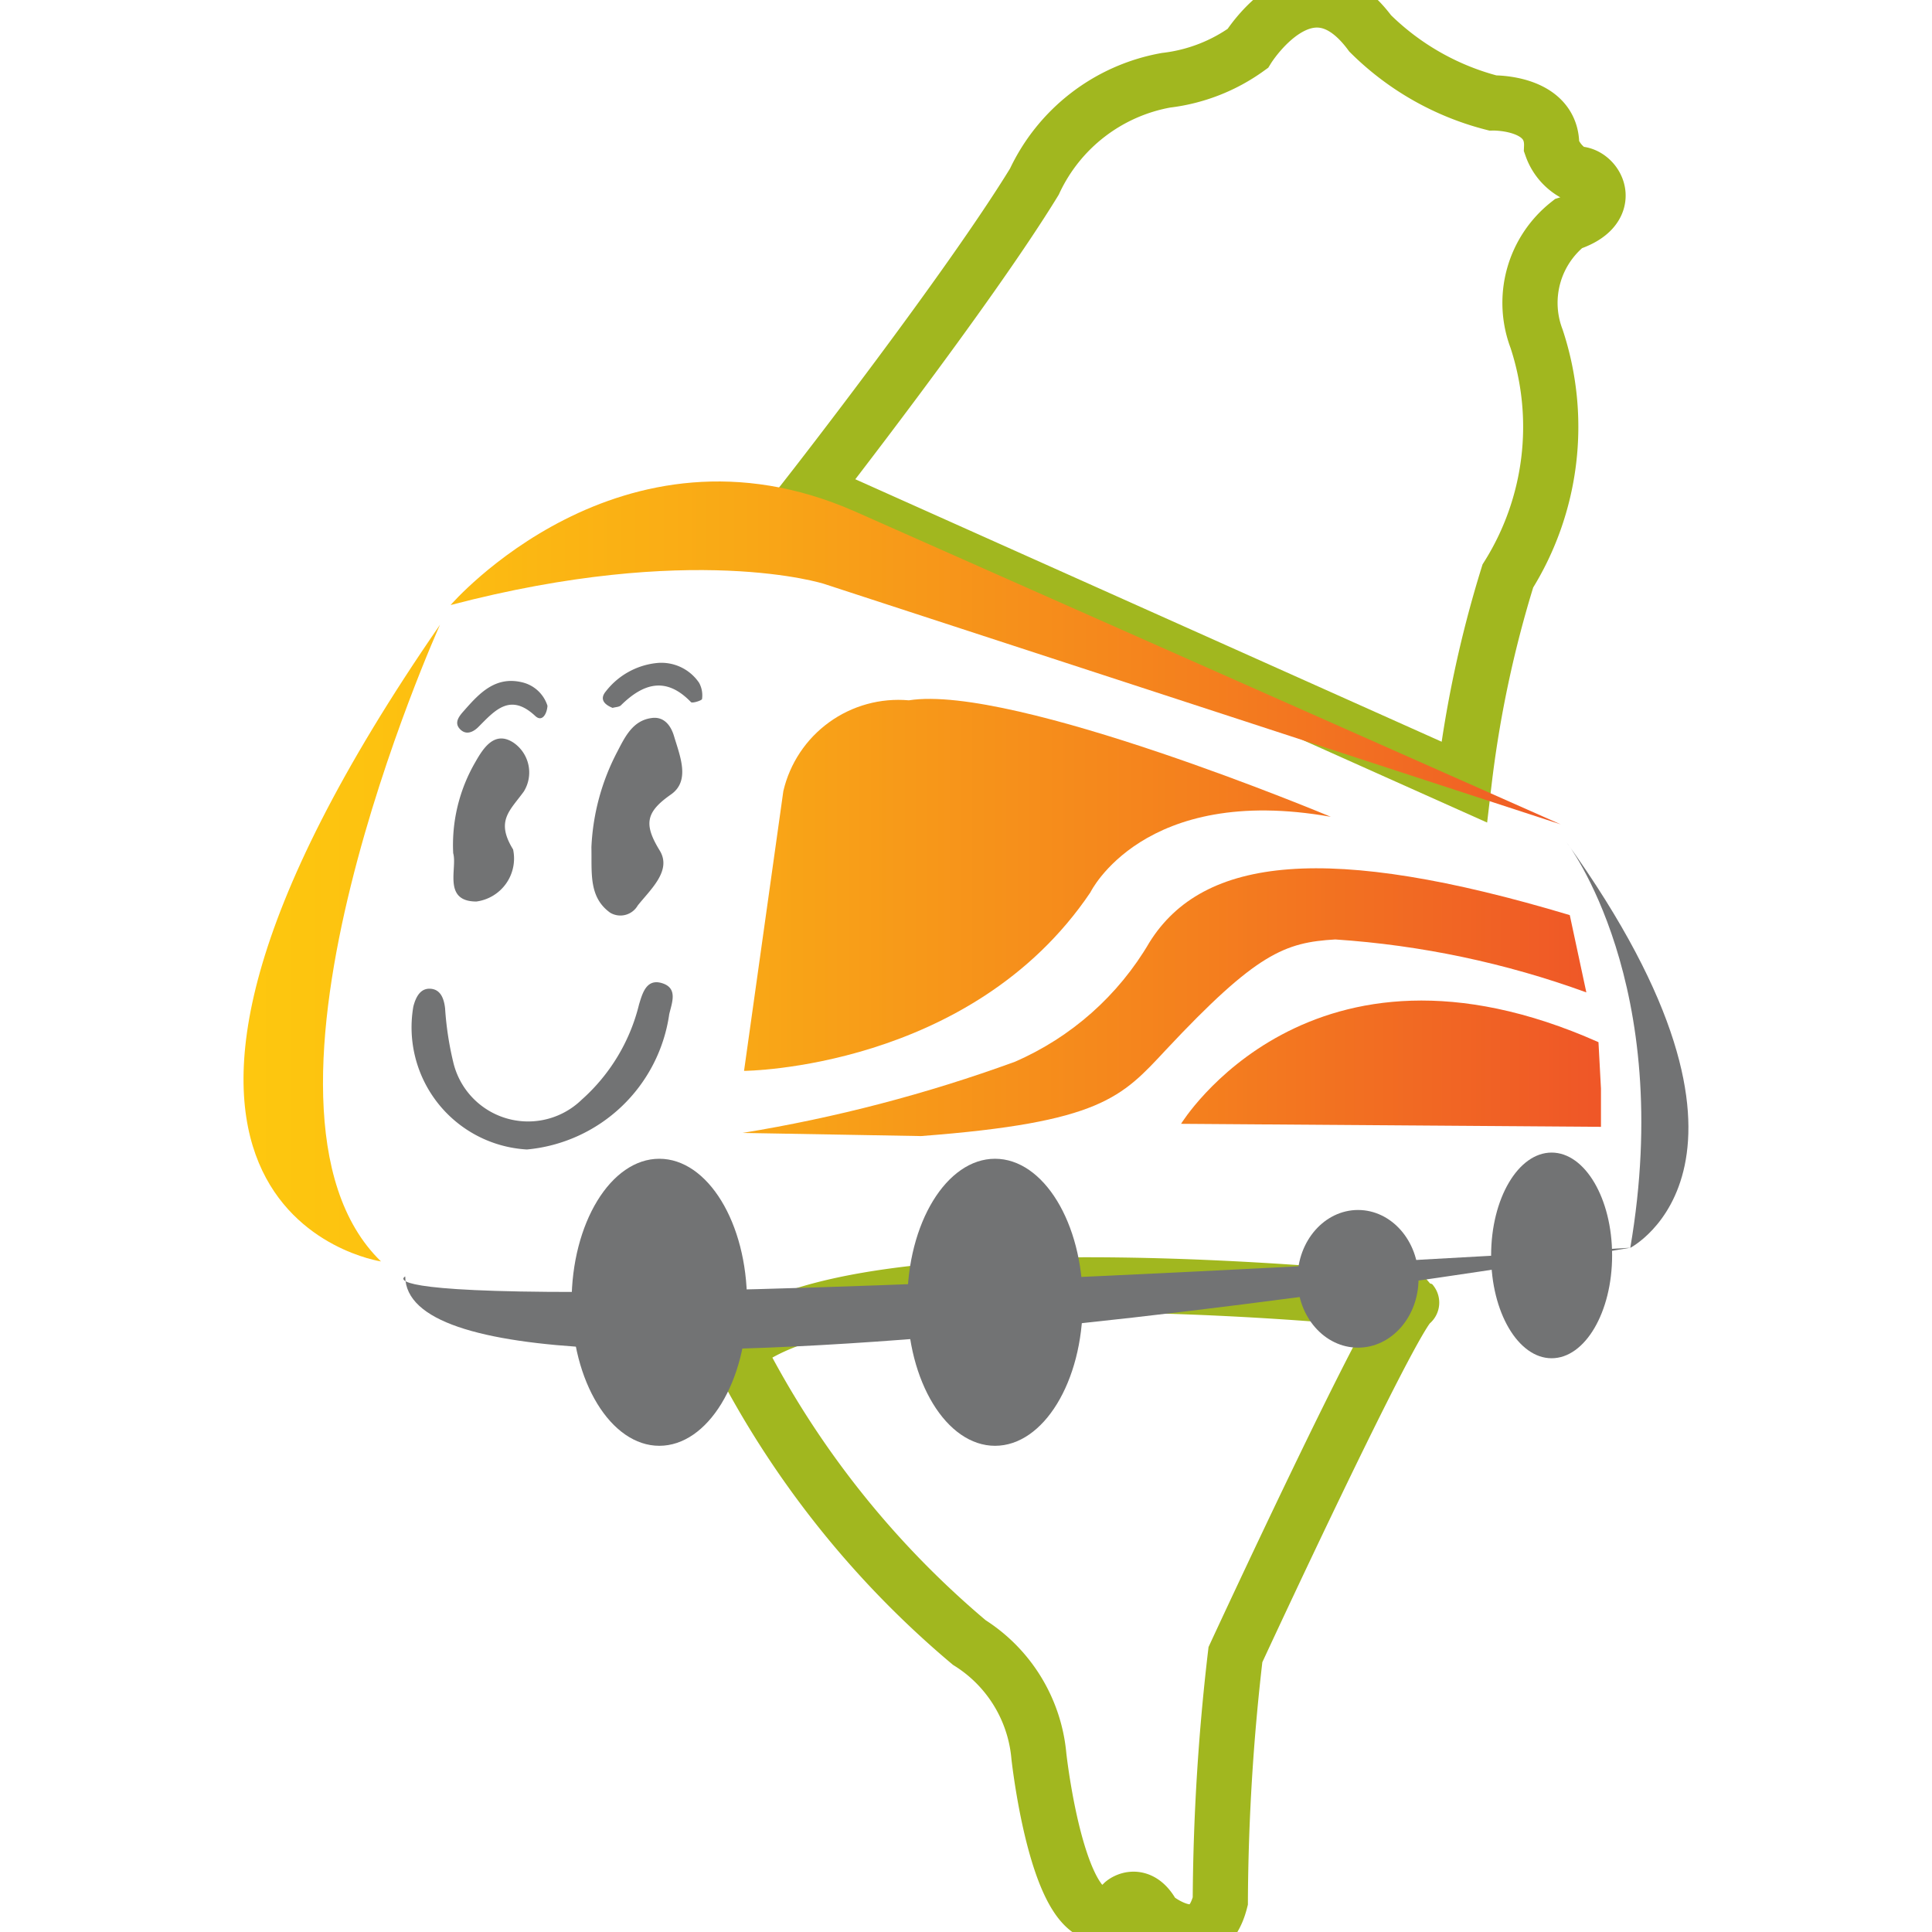 <svg xmlns="http://www.w3.org/2000/svg" xmlns:xlink="http://www.w3.org/1999/xlink" width="35" height="35" viewBox="0 0 35 35">
  <defs>
    <clipPath id="clip-path">
      <rect id="Rectangle_4125" data-name="Rectangle 4125" width="35" height="35" transform="translate(1237.793 313)" fill="#f59054" stroke="#707070" stroke-width="1"/>
    </clipPath>
    <clipPath id="clip-path-2">
      <path id="Path_12857" data-name="Path 12857" d="M8.639,11.437s3.069-3.562,7.315-1.7L28.749,15.41,15.406,11.054S13.022,10.287,8.639,11.437Z" transform="translate(-3.307 -7.622)"/>
    </clipPath>
    <linearGradient id="linear-gradient" y1="0.5" x2="1" y2="0.5" gradientUnits="objectBoundingBox">
      <stop offset="0" stop-color="#fecb0e"/>
      <stop offset="0.152" stop-color="#fdc210"/>
      <stop offset="0.405" stop-color="#f9a816"/>
      <stop offset="0.725" stop-color="#f47f1e"/>
      <stop offset="0.994" stop-color="#ef5727"/>
    </linearGradient>
    <clipPath id="clip-path-3">
      <path id="Path_12858" data-name="Path 12858" d="M24.585,15.273s-5.754-2.411-7.644-2.11a2.14,2.14,0,0,0-2.274,1.644l-.712,5.069s4.11-.027,6.274-3.233C20.228,16.643,21.187,14.67,24.585,15.273Z" transform="translate(-3.307 -7.622)"/>
    </clipPath>
    <clipPath id="clip-path-4">
      <path id="Path_12859" data-name="Path 12859" d="M28.914,17.054l.3,1.4a16.493,16.493,0,0,0-4.548-.959c-.914.054-1.425.246-3.068,2-.8.858-1.178,1.315-4.439,1.562L13.927,21a27.157,27.157,0,0,0,4.932-1.288A5.241,5.241,0,0,0,21.3,17.547C22.271,15.991,24.53,15.739,28.914,17.054Z" transform="translate(-3.307 -7.622)"/>
    </clipPath>
    <clipPath id="clip-path-5">
      <path id="Path_12860" data-name="Path 12860" d="M21.872,20.835s2.329-3.808,7.562-1.479l.082,1.534Z" transform="translate(-3.307 -7.622)"/>
    </clipPath>
    <clipPath id="clip-path-6">
      <path id="Path_12861" data-name="Path 12861" d="M8.447,11.794S4.5,20.534,7.378,23.328C7.379,23.328,1.118,22.41,8.447,11.794Z" transform="translate(-3.307 -7.622)"/>
    </clipPath>
  </defs>
  <g id="nav-4-7" transform="translate(-1237.793 -313)" clip-path="url(#clip-path)">
    <g id="icon_btn_tour08" transform="translate(1237.317 312.524)">
      <path id="Path_12855" data-name="Path 12855" d="M15.187,9.355s2.822-3.617,4.028-5.589A3.267,3.267,0,0,1,21.6,1.93a3.157,3.157,0,0,0,1.479-.575s1.1-1.781,2.219-.274a4.866,4.866,0,0,0,2.219,1.26s1.1-.027,1.068.795a.885.885,0,0,0,.373.462.376.376,0,0,0,.121.031c.329.027.657.63-.192.9a1.828,1.828,0,0,0-.575,2.082,5.089,5.089,0,0,1-.52,4.3A20.838,20.838,0,0,0,27,14.643Z" fill="none" stroke="#a1b71f" stroke-width="1" fill-rule="evenodd"/>
      <path id="Path_12856" data-name="Path 12856" d="M13.824,24.917a16.937,16.937,0,0,0,4.212,5.315,2.714,2.714,0,0,1,1.26,2.055s.411,3.781,1.534,2.658c0,0,.3-.247.548.246,0,0,.932.795,1.205-.274a39.993,39.993,0,0,1,.274-4.466s2.863-6.185,3.192-6.377C26.05,24.075,16,22.945,13.824,24.917Z" fill="none" stroke="#a1b71f" stroke-width="1" fill-rule="evenodd"/>
      <g id="Group_3528" data-name="Group 3528">
        <g id="Group_3527" data-name="Group 3527" transform="translate(3.307 7.622)" clip-path="url(#clip-path-2)">
          <rect id="Rectangle_4126" data-name="Rectangle 4126" width="26.172" height="17.4" fill="url(#linear-gradient)"/>
        </g>
      </g>
      <g id="Group_3530" data-name="Group 3530">
        <g id="Group_3529" data-name="Group 3529" transform="translate(3.307 7.622)" clip-path="url(#clip-path-3)">
          <rect id="Rectangle_4127" data-name="Rectangle 4127" width="26.172" height="17.4" fill="url(#linear-gradient)"/>
        </g>
      </g>
      <g id="Group_3532" data-name="Group 3532">
        <g id="Group_3531" data-name="Group 3531" transform="translate(3.307 7.622)" clip-path="url(#clip-path-4)">
          <rect id="Rectangle_4128" data-name="Rectangle 4128" width="26.172" height="17.4" fill="url(#linear-gradient)"/>
        </g>
      </g>
      <g id="Group_3534" data-name="Group 3534">
        <g id="Group_3533" data-name="Group 3533" transform="translate(3.307 7.622)" clip-path="url(#clip-path-5)">
          <rect id="Rectangle_4129" data-name="Rectangle 4129" width="26.172" height="17.4" fill="url(#linear-gradient)"/>
        </g>
      </g>
      <g id="Group_3536" data-name="Group 3536">
        <g id="Group_3535" data-name="Group 3535" transform="translate(3.307 7.622)" clip-path="url(#clip-path-6)">
          <rect id="Rectangle_4130" data-name="Rectangle 4130" width="26.172" height="17.4" fill="url(#linear-gradient)"/>
        </g>
      </g>
      <path id="Path_12862" data-name="Path 12862" d="M7.817,23.6s-1.863.9,22.193-.52C30.009,23.082,7.844,26.862,7.817,23.6Z" fill="#727374" fill-rule="evenodd"/>
      <path id="Path_12863" data-name="Path 12863" d="M28.859,15.739s1.973,2.548,1.151,7.343C30.009,23.082,33.023,21.547,28.859,15.739Z" fill="#727374" fill-rule="evenodd"/>
      <path id="Path_12864" data-name="Path 12864" d="M20.091,24.068c0,1.437-.711,2.6-1.589,2.6s-1.589-1.165-1.589-2.6.712-2.6,1.589-2.6S20.091,22.63,20.091,24.068Z" fill="#727374" fill-rule="evenodd"/>
      <path id="Path_12865" data-name="Path 12865" d="M14.009,24.068c0,1.437-.712,2.6-1.589,2.6s-1.589-1.165-1.589-2.6.712-2.6,1.589-2.6S14.009,22.63,14.009,24.068Z" fill="#727374" fill-rule="evenodd"/>
      <ellipse id="Ellipse_57" data-name="Ellipse 57" cx="1.096" cy="1.247" rx="1.096" ry="1.247" transform="translate(23.982 22.396)" fill="#727374"/>
      <ellipse id="Ellipse_58" data-name="Ellipse 58" cx="1.096" cy="1.863" rx="1.096" ry="1.863" transform="translate(27.489 21.356)" fill="#727374"/>
      <path id="Path_12866" data-name="Path 12866" d="M10.021,21.3a2.216,2.216,0,0,1-2.057-2.589c.044-.171.126-.335.31-.323s.244.177.265.352a5.757,5.757,0,0,0,.145.965,1.393,1.393,0,0,0,2.33.693,3.382,3.382,0,0,0,1.039-1.726c.061-.2.133-.475.42-.384s.176.352.127.56A2.87,2.87,0,0,1,10.021,21.3Z" fill="#727374" fill-rule="evenodd"/>
      <path id="Path_12867" data-name="Path 12867" d="M11.19,15.823a4.11,4.11,0,0,1,.474-1.739c.138-.267.279-.555.615-.6.216-.032.346.122.407.326.109.365.3.813-.057,1.06-.46.322-.491.542-.2,1.017.219.362-.167.7-.4.993a.362.362,0,0,1-.5.13C11.138,16.727,11.2,16.291,11.19,15.823Z" fill="#727374" fill-rule="evenodd"/>
      <path id="Path_12868" data-name="Path 12868" d="M8.686,15.933a2.987,2.987,0,0,1,.4-1.649c.143-.252.349-.581.694-.353a.655.655,0,0,1,.186.883c-.253.35-.515.531-.195,1.05a.786.786,0,0,1-.666.944C8.49,16.806,8.765,16.2,8.686,15.933Z" fill="#727374" fill-rule="evenodd"/>
      <path id="Path_12869" data-name="Path 12869" d="M11.574,13.3c-.148-.059-.243-.156-.122-.3a1.342,1.342,0,0,1,.907-.511.825.825,0,0,1,.782.357.471.471,0,0,1,.053.293c0,.026-.176.082-.2.057-.452-.47-.865-.342-1.272.06C11.689,13.285,11.625,13.285,11.574,13.3Z" fill="#727374" fill-rule="evenodd"/>
      <path id="Path_12870" data-name="Path 12870" d="M10.394,13.262c-.008.137-.092.305-.222.184-.45-.42-.724-.108-1.019.189-.1.105-.236.169-.349.044s.01-.251.092-.344c.272-.309.559-.61,1.032-.5A.634.634,0,0,1,10.394,13.262Z" fill="#727374" fill-rule="evenodd"/>
    </g>
  </g>
</svg>

